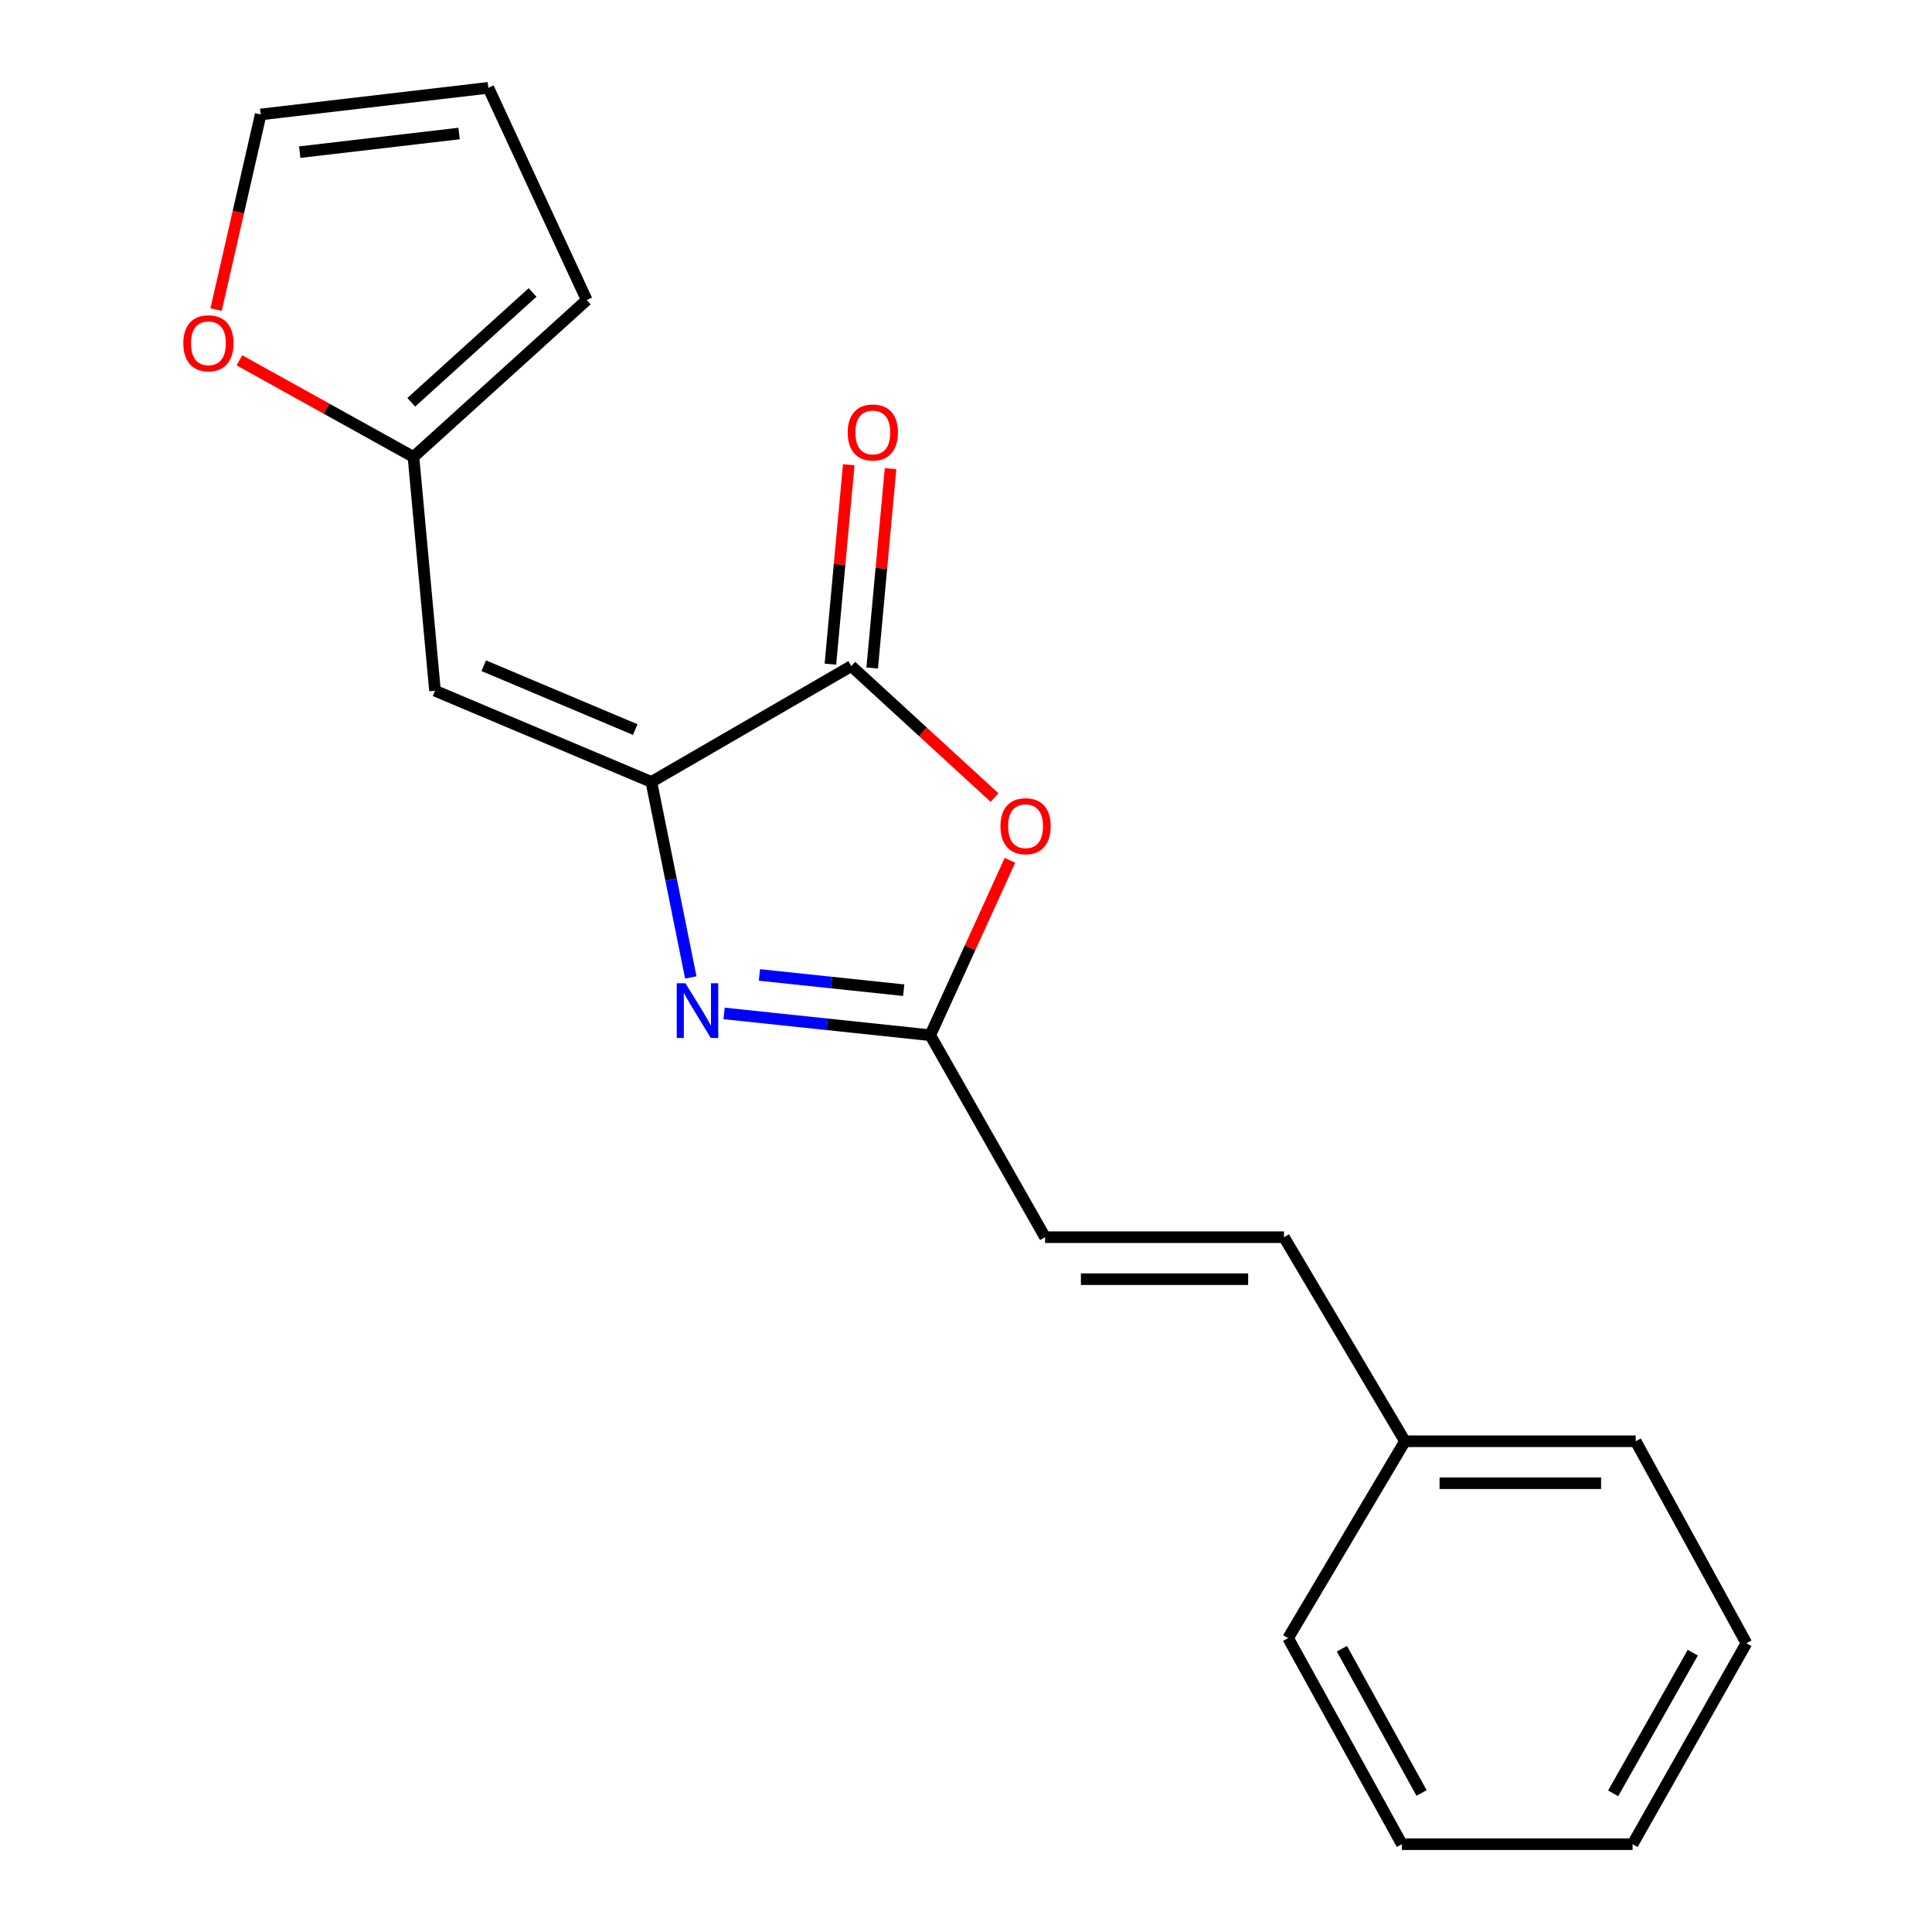 <?xml version='1.0' encoding='iso-8859-1'?>
<svg version='1.1' baseProfile='full'
              xmlns='http://www.w3.org/2000/svg'
                      xmlns:rdkit='http://www.rdkit.org/xml'
                      xmlns:xlink='http://www.w3.org/1999/xlink'
                  xml:space='preserve'
width='1000px' height='1000px' viewBox='0 0 1000 1000'>
<!-- END OF HEADER -->
<rect style='opacity:1.0;fill:#FFFFFF;stroke:none' width='1000' height='1000' x='0' y='0'> </rect>
<path class='bond-0' d='M 337.144,404.724 L 347.35,455.318' style='fill:none;fill-rule:evenodd;stroke:#000000;stroke-width:6px;stroke-linecap:butt;stroke-linejoin:miter;stroke-opacity:1' />
<path class='bond-0' d='M 347.35,455.318 L 357.556,505.913' style='fill:none;fill-rule:evenodd;stroke:#0000FF;stroke-width:6px;stroke-linecap:butt;stroke-linejoin:miter;stroke-opacity:1' />
<path class='bond-1' d='M 337.144,404.724 L 440.629,344.767' style='fill:none;fill-rule:evenodd;stroke:#000000;stroke-width:6px;stroke-linecap:butt;stroke-linejoin:miter;stroke-opacity:1' />
<path class='bond-4' d='M 337.144,404.724 L 225.15,357.514' style='fill:none;fill-rule:evenodd;stroke:#000000;stroke-width:6px;stroke-linecap:butt;stroke-linejoin:miter;stroke-opacity:1' />
<path class='bond-4' d='M 328.785,377.621 L 250.389,344.574' style='fill:none;fill-rule:evenodd;stroke:#000000;stroke-width:6px;stroke-linecap:butt;stroke-linejoin:miter;stroke-opacity:1' />
<path class='bond-3' d='M 374.789,524.547 L 428.139,530.187' style='fill:none;fill-rule:evenodd;stroke:#0000FF;stroke-width:6px;stroke-linecap:butt;stroke-linejoin:miter;stroke-opacity:1' />
<path class='bond-3' d='M 428.139,530.187 L 481.489,535.827' style='fill:none;fill-rule:evenodd;stroke:#000000;stroke-width:6px;stroke-linecap:butt;stroke-linejoin:miter;stroke-opacity:1' />
<path class='bond-3' d='M 393.079,504.632 L 430.424,508.58' style='fill:none;fill-rule:evenodd;stroke:#0000FF;stroke-width:6px;stroke-linecap:butt;stroke-linejoin:miter;stroke-opacity:1' />
<path class='bond-3' d='M 430.424,508.58 L 467.769,512.527' style='fill:none;fill-rule:evenodd;stroke:#000000;stroke-width:6px;stroke-linecap:butt;stroke-linejoin:miter;stroke-opacity:1' />
<path class='bond-2' d='M 440.629,344.767 L 477.702,378.794' style='fill:none;fill-rule:evenodd;stroke:#000000;stroke-width:6px;stroke-linecap:butt;stroke-linejoin:miter;stroke-opacity:1' />
<path class='bond-2' d='M 477.702,378.794 L 514.775,412.82' style='fill:none;fill-rule:evenodd;stroke:#FF0000;stroke-width:6px;stroke-linecap:butt;stroke-linejoin:miter;stroke-opacity:1' />
<path class='bond-9' d='M 451.447,345.763 L 456.199,294.162' style='fill:none;fill-rule:evenodd;stroke:#000000;stroke-width:6px;stroke-linecap:butt;stroke-linejoin:miter;stroke-opacity:1' />
<path class='bond-9' d='M 456.199,294.162 L 460.95,242.561' style='fill:none;fill-rule:evenodd;stroke:#FF0000;stroke-width:6px;stroke-linecap:butt;stroke-linejoin:miter;stroke-opacity:1' />
<path class='bond-9' d='M 429.811,343.771 L 434.562,292.17' style='fill:none;fill-rule:evenodd;stroke:#000000;stroke-width:6px;stroke-linecap:butt;stroke-linejoin:miter;stroke-opacity:1' />
<path class='bond-9' d='M 434.562,292.17 L 439.314,240.569' style='fill:none;fill-rule:evenodd;stroke:#FF0000;stroke-width:6px;stroke-linecap:butt;stroke-linejoin:miter;stroke-opacity:1' />
<path class='bond-19' d='M 522.752,445.296 L 502.121,490.562' style='fill:none;fill-rule:evenodd;stroke:#FF0000;stroke-width:6px;stroke-linecap:butt;stroke-linejoin:miter;stroke-opacity:1' />
<path class='bond-19' d='M 502.121,490.562 L 481.489,535.827' style='fill:none;fill-rule:evenodd;stroke:#000000;stroke-width:6px;stroke-linecap:butt;stroke-linejoin:miter;stroke-opacity:1' />
<path class='bond-6' d='M 481.489,535.827 L 540.927,640.374' style='fill:none;fill-rule:evenodd;stroke:#000000;stroke-width:6px;stroke-linecap:butt;stroke-linejoin:miter;stroke-opacity:1' />
<path class='bond-5' d='M 225.15,357.514 L 214.008,236.502' style='fill:none;fill-rule:evenodd;stroke:#000000;stroke-width:6px;stroke-linecap:butt;stroke-linejoin:miter;stroke-opacity:1' />
<path class='bond-7' d='M 214.008,236.502 L 168.961,211.499' style='fill:none;fill-rule:evenodd;stroke:#000000;stroke-width:6px;stroke-linecap:butt;stroke-linejoin:miter;stroke-opacity:1' />
<path class='bond-7' d='M 168.961,211.499 L 123.915,186.496' style='fill:none;fill-rule:evenodd;stroke:#FF0000;stroke-width:6px;stroke-linecap:butt;stroke-linejoin:miter;stroke-opacity:1' />
<path class='bond-10' d='M 214.008,236.502 L 303.696,155.301' style='fill:none;fill-rule:evenodd;stroke:#000000;stroke-width:6px;stroke-linecap:butt;stroke-linejoin:miter;stroke-opacity:1' />
<path class='bond-10' d='M 212.878,208.215 L 275.66,151.374' style='fill:none;fill-rule:evenodd;stroke:#000000;stroke-width:6px;stroke-linecap:butt;stroke-linejoin:miter;stroke-opacity:1' />
<path class='bond-8' d='M 540.927,640.374 L 664.594,640.374' style='fill:none;fill-rule:evenodd;stroke:#000000;stroke-width:6px;stroke-linecap:butt;stroke-linejoin:miter;stroke-opacity:1' />
<path class='bond-8' d='M 559.477,662.101 L 646.044,662.101' style='fill:none;fill-rule:evenodd;stroke:#000000;stroke-width:6px;stroke-linecap:butt;stroke-linejoin:miter;stroke-opacity:1' />
<path class='bond-11' d='M 111.847,160.241 L 123.389,109.74' style='fill:none;fill-rule:evenodd;stroke:#FF0000;stroke-width:6px;stroke-linecap:butt;stroke-linejoin:miter;stroke-opacity:1' />
<path class='bond-11' d='M 123.389,109.74 L 134.931,59.24' style='fill:none;fill-rule:evenodd;stroke:#000000;stroke-width:6px;stroke-linecap:butt;stroke-linejoin:miter;stroke-opacity:1' />
<path class='bond-13' d='M 664.594,640.374 L 727.207,745.995' style='fill:none;fill-rule:evenodd;stroke:#000000;stroke-width:6px;stroke-linecap:butt;stroke-linejoin:miter;stroke-opacity:1' />
<path class='bond-12' d='M 303.696,155.301 L 252.768,45.455' style='fill:none;fill-rule:evenodd;stroke:#000000;stroke-width:6px;stroke-linecap:butt;stroke-linejoin:miter;stroke-opacity:1' />
<path class='bond-20' d='M 134.931,59.24 L 252.768,45.455' style='fill:none;fill-rule:evenodd;stroke:#000000;stroke-width:6px;stroke-linecap:butt;stroke-linejoin:miter;stroke-opacity:1' />
<path class='bond-20' d='M 155.131,78.752 L 237.617,69.103' style='fill:none;fill-rule:evenodd;stroke:#000000;stroke-width:6px;stroke-linecap:butt;stroke-linejoin:miter;stroke-opacity:1' />
<path class='bond-14' d='M 727.207,745.995 L 846.625,745.995' style='fill:none;fill-rule:evenodd;stroke:#000000;stroke-width:6px;stroke-linecap:butt;stroke-linejoin:miter;stroke-opacity:1' />
<path class='bond-14' d='M 745.119,767.723 L 828.712,767.723' style='fill:none;fill-rule:evenodd;stroke:#000000;stroke-width:6px;stroke-linecap:butt;stroke-linejoin:miter;stroke-opacity:1' />
<path class='bond-15' d='M 727.207,745.995 L 666.719,847.886' style='fill:none;fill-rule:evenodd;stroke:#000000;stroke-width:6px;stroke-linecap:butt;stroke-linejoin:miter;stroke-opacity:1' />
<path class='bond-17' d='M 846.625,745.995 L 903.938,850.53' style='fill:none;fill-rule:evenodd;stroke:#000000;stroke-width:6px;stroke-linecap:butt;stroke-linejoin:miter;stroke-opacity:1' />
<path class='bond-16' d='M 666.719,847.886 L 725.613,954.545' style='fill:none;fill-rule:evenodd;stroke:#000000;stroke-width:6px;stroke-linecap:butt;stroke-linejoin:miter;stroke-opacity:1' />
<path class='bond-16' d='M 694.574,853.382 L 735.8,928.044' style='fill:none;fill-rule:evenodd;stroke:#000000;stroke-width:6px;stroke-linecap:butt;stroke-linejoin:miter;stroke-opacity:1' />
<path class='bond-18' d='M 725.613,954.545 L 845.032,954.545' style='fill:none;fill-rule:evenodd;stroke:#000000;stroke-width:6px;stroke-linecap:butt;stroke-linejoin:miter;stroke-opacity:1' />
<path class='bond-21' d='M 903.938,850.53 L 845.032,954.545' style='fill:none;fill-rule:evenodd;stroke:#000000;stroke-width:6px;stroke-linecap:butt;stroke-linejoin:miter;stroke-opacity:1' />
<path class='bond-21' d='M 876.196,855.425 L 834.961,928.236' style='fill:none;fill-rule:evenodd;stroke:#000000;stroke-width:6px;stroke-linecap:butt;stroke-linejoin:miter;stroke-opacity:1' />
<path  class='atom-1' d='M 354.761 508.932
L 364.041 523.932
Q 364.961 525.412, 366.441 528.092
Q 367.921 530.772, 368.001 530.932
L 368.001 508.932
L 371.761 508.932
L 371.761 537.252
L 367.881 537.252
L 357.921 520.852
Q 356.761 518.932, 355.521 516.732
Q 354.321 514.532, 353.961 513.852
L 353.961 537.252
L 350.281 537.252
L 350.281 508.932
L 354.761 508.932
' fill='#0000FF'/>
<path  class='atom-3' d='M 517.836 427.642
Q 517.836 420.842, 521.196 417.042
Q 524.556 413.242, 530.836 413.242
Q 537.116 413.242, 540.476 417.042
Q 543.836 420.842, 543.836 427.642
Q 543.836 434.522, 540.436 438.442
Q 537.036 442.322, 530.836 442.322
Q 524.596 442.322, 521.196 438.442
Q 517.836 434.562, 517.836 427.642
M 530.836 439.122
Q 535.156 439.122, 537.476 436.242
Q 539.836 433.322, 539.836 427.642
Q 539.836 422.082, 537.476 419.282
Q 535.156 416.442, 530.836 416.442
Q 526.516 416.442, 524.156 419.242
Q 521.836 422.042, 521.836 427.642
Q 521.836 433.362, 524.156 436.242
Q 526.516 439.122, 530.836 439.122
' fill='#FF0000'/>
<path  class='atom-8' d='M 94.88 177.676
Q 94.88 170.876, 98.24 167.076
Q 101.6 163.276, 107.88 163.276
Q 114.16 163.276, 117.52 167.076
Q 120.88 170.876, 120.88 177.676
Q 120.88 184.556, 117.48 188.476
Q 114.08 192.356, 107.88 192.356
Q 101.64 192.356, 98.24 188.476
Q 94.88 184.596, 94.88 177.676
M 107.88 189.156
Q 112.2 189.156, 114.52 186.276
Q 116.88 183.356, 116.88 177.676
Q 116.88 172.116, 114.52 169.316
Q 112.2 166.476, 107.88 166.476
Q 103.56 166.476, 101.2 169.276
Q 98.88 172.076, 98.88 177.676
Q 98.88 183.396, 101.2 186.276
Q 103.56 189.156, 107.88 189.156
' fill='#FF0000'/>
<path  class='atom-10' d='M 438.771 223.847
Q 438.771 217.047, 442.131 213.247
Q 445.491 209.447, 451.771 209.447
Q 458.051 209.447, 461.411 213.247
Q 464.771 217.047, 464.771 223.847
Q 464.771 230.727, 461.371 234.647
Q 457.971 238.527, 451.771 238.527
Q 445.531 238.527, 442.131 234.647
Q 438.771 230.767, 438.771 223.847
M 451.771 235.327
Q 456.091 235.327, 458.411 232.447
Q 460.771 229.527, 460.771 223.847
Q 460.771 218.287, 458.411 215.487
Q 456.091 212.647, 451.771 212.647
Q 447.451 212.647, 445.091 215.447
Q 442.771 218.247, 442.771 223.847
Q 442.771 229.567, 445.091 232.447
Q 447.451 235.327, 451.771 235.327
' fill='#FF0000'/>
</svg>
